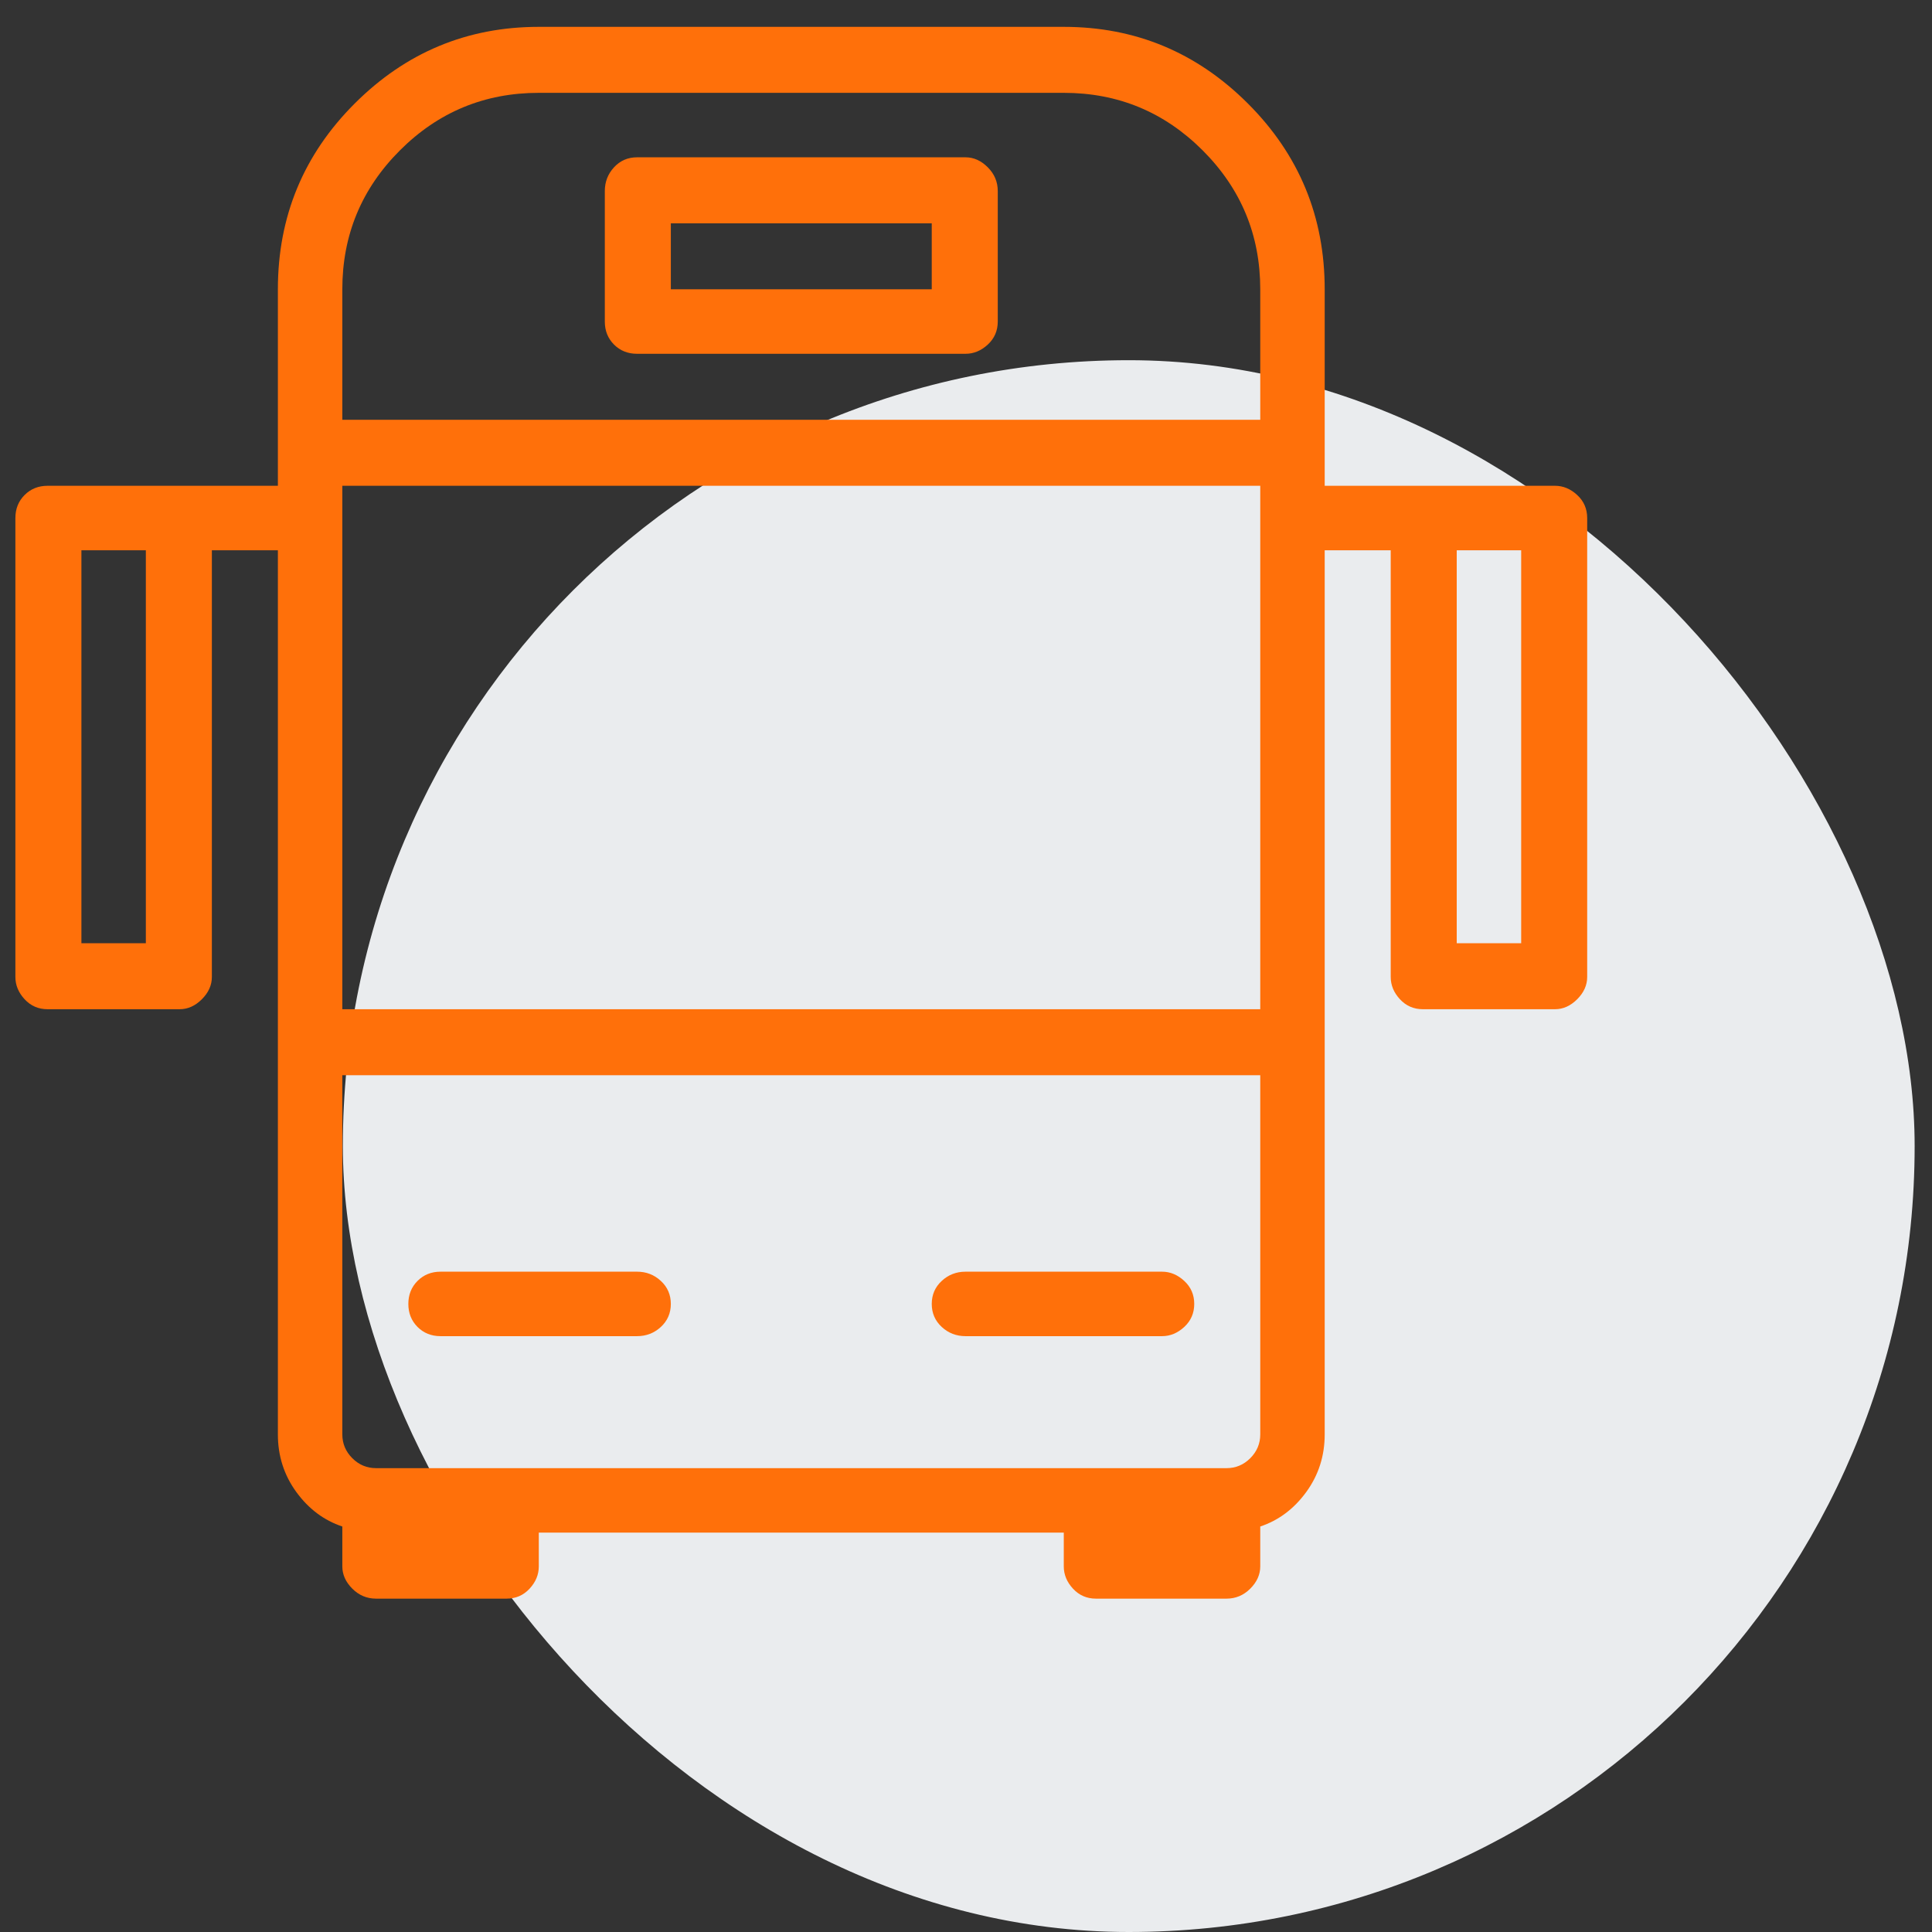 <?xml version="1.0" encoding="UTF-8"?> <svg xmlns="http://www.w3.org/2000/svg" width="59" height="59" viewBox="0 0 59 59" fill="none"><rect x="0" y="0" width="59" height="59" fill="#333333" stroke="none"/><rect x="10.47" y="11" width="48" height="48" rx="24" fill="#EAECEE"></rect><path d="M19.454 10.804H29.486C29.736 10.804 29.962 10.71 30.165 10.523C30.368 10.335 30.47 10.101 30.47 9.82V5.835C30.47 5.554 30.368 5.312 30.165 5.109C29.962 4.906 29.736 4.804 29.486 4.804H19.454C19.173 4.804 18.939 4.906 18.751 5.109C18.564 5.312 18.47 5.554 18.47 5.835V9.82C18.47 10.101 18.564 10.335 18.751 10.523C18.939 10.71 19.173 10.804 19.454 10.804ZM20.486 6.82H28.454V8.835H20.486V6.82ZM19.454 38.835H13.454C13.173 38.835 12.939 38.929 12.751 39.117C12.564 39.304 12.47 39.539 12.47 39.82C12.47 40.101 12.564 40.335 12.751 40.523C12.939 40.71 13.173 40.804 13.454 40.804H19.454C19.736 40.804 19.978 40.71 20.181 40.523C20.384 40.335 20.486 40.101 20.486 39.82C20.486 39.539 20.384 39.304 20.181 39.117C19.978 38.929 19.736 38.835 19.454 38.835ZM35.486 38.835H29.486C29.204 38.835 28.962 38.929 28.759 39.117C28.556 39.304 28.454 39.539 28.454 39.82C28.454 40.101 28.556 40.335 28.759 40.523C28.962 40.71 29.204 40.804 29.486 40.804H35.486C35.736 40.804 35.962 40.71 36.165 40.523C36.368 40.335 36.47 40.101 36.47 39.82C36.47 39.539 36.368 39.304 36.165 39.117C35.962 38.929 35.736 38.835 35.486 38.835ZM47.486 14.835H40.454V8.835C40.454 6.617 39.673 4.726 38.111 3.164C36.548 1.601 34.673 0.82 32.486 0.82H16.454C14.267 0.82 12.392 1.601 10.829 3.164C9.267 4.726 8.486 6.617 8.486 8.835V14.835H1.454C1.173 14.835 0.939 14.929 0.751 15.117C0.564 15.304 0.47 15.539 0.47 15.82V29.835C0.47 30.085 0.564 30.312 0.751 30.515C0.939 30.718 1.173 30.82 1.454 30.82H5.486C5.736 30.82 5.962 30.718 6.165 30.515C6.368 30.312 6.47 30.085 6.47 29.835V16.804H8.486V43.804C8.486 44.46 8.673 45.046 9.048 45.562C9.423 46.078 9.892 46.429 10.454 46.617V47.835C10.454 48.085 10.556 48.312 10.759 48.515C10.962 48.718 11.204 48.82 11.486 48.82H15.47C15.751 48.82 15.986 48.718 16.173 48.515C16.361 48.312 16.454 48.085 16.454 47.835V46.804H32.486V47.835C32.486 48.085 32.579 48.312 32.767 48.515C32.954 48.718 33.189 48.82 33.47 48.82H37.454C37.736 48.82 37.978 48.718 38.181 48.515C38.384 48.312 38.486 48.085 38.486 47.835V46.617C39.048 46.429 39.517 46.078 39.892 45.562C40.267 45.046 40.454 44.46 40.454 43.804V16.804H42.47V29.835C42.47 30.085 42.564 30.312 42.751 30.515C42.939 30.718 43.173 30.82 43.454 30.82H47.486C47.736 30.82 47.962 30.718 48.165 30.515C48.368 30.312 48.47 30.085 48.47 29.835V15.82C48.47 15.539 48.368 15.304 48.165 15.117C47.962 14.929 47.736 14.835 47.486 14.835ZM4.454 28.804H2.486V16.804H4.454V28.804ZM10.454 14.835H38.486V30.82H10.454V14.835ZM16.454 2.835H32.486C34.142 2.835 35.556 3.421 36.728 4.593C37.9 5.765 38.486 7.179 38.486 8.835V12.82H10.454V8.835C10.454 7.179 11.04 5.765 12.212 4.593C13.384 3.421 14.798 2.835 16.454 2.835ZM37.454 44.835H11.486C11.204 44.835 10.962 44.734 10.759 44.531C10.556 44.328 10.454 44.085 10.454 43.804V32.835H38.486V43.804C38.486 44.085 38.384 44.328 38.181 44.531C37.978 44.734 37.736 44.835 37.454 44.835ZM46.454 28.804H44.486V16.804H46.454V28.804Z" fill="#FF700A"></path></svg> 